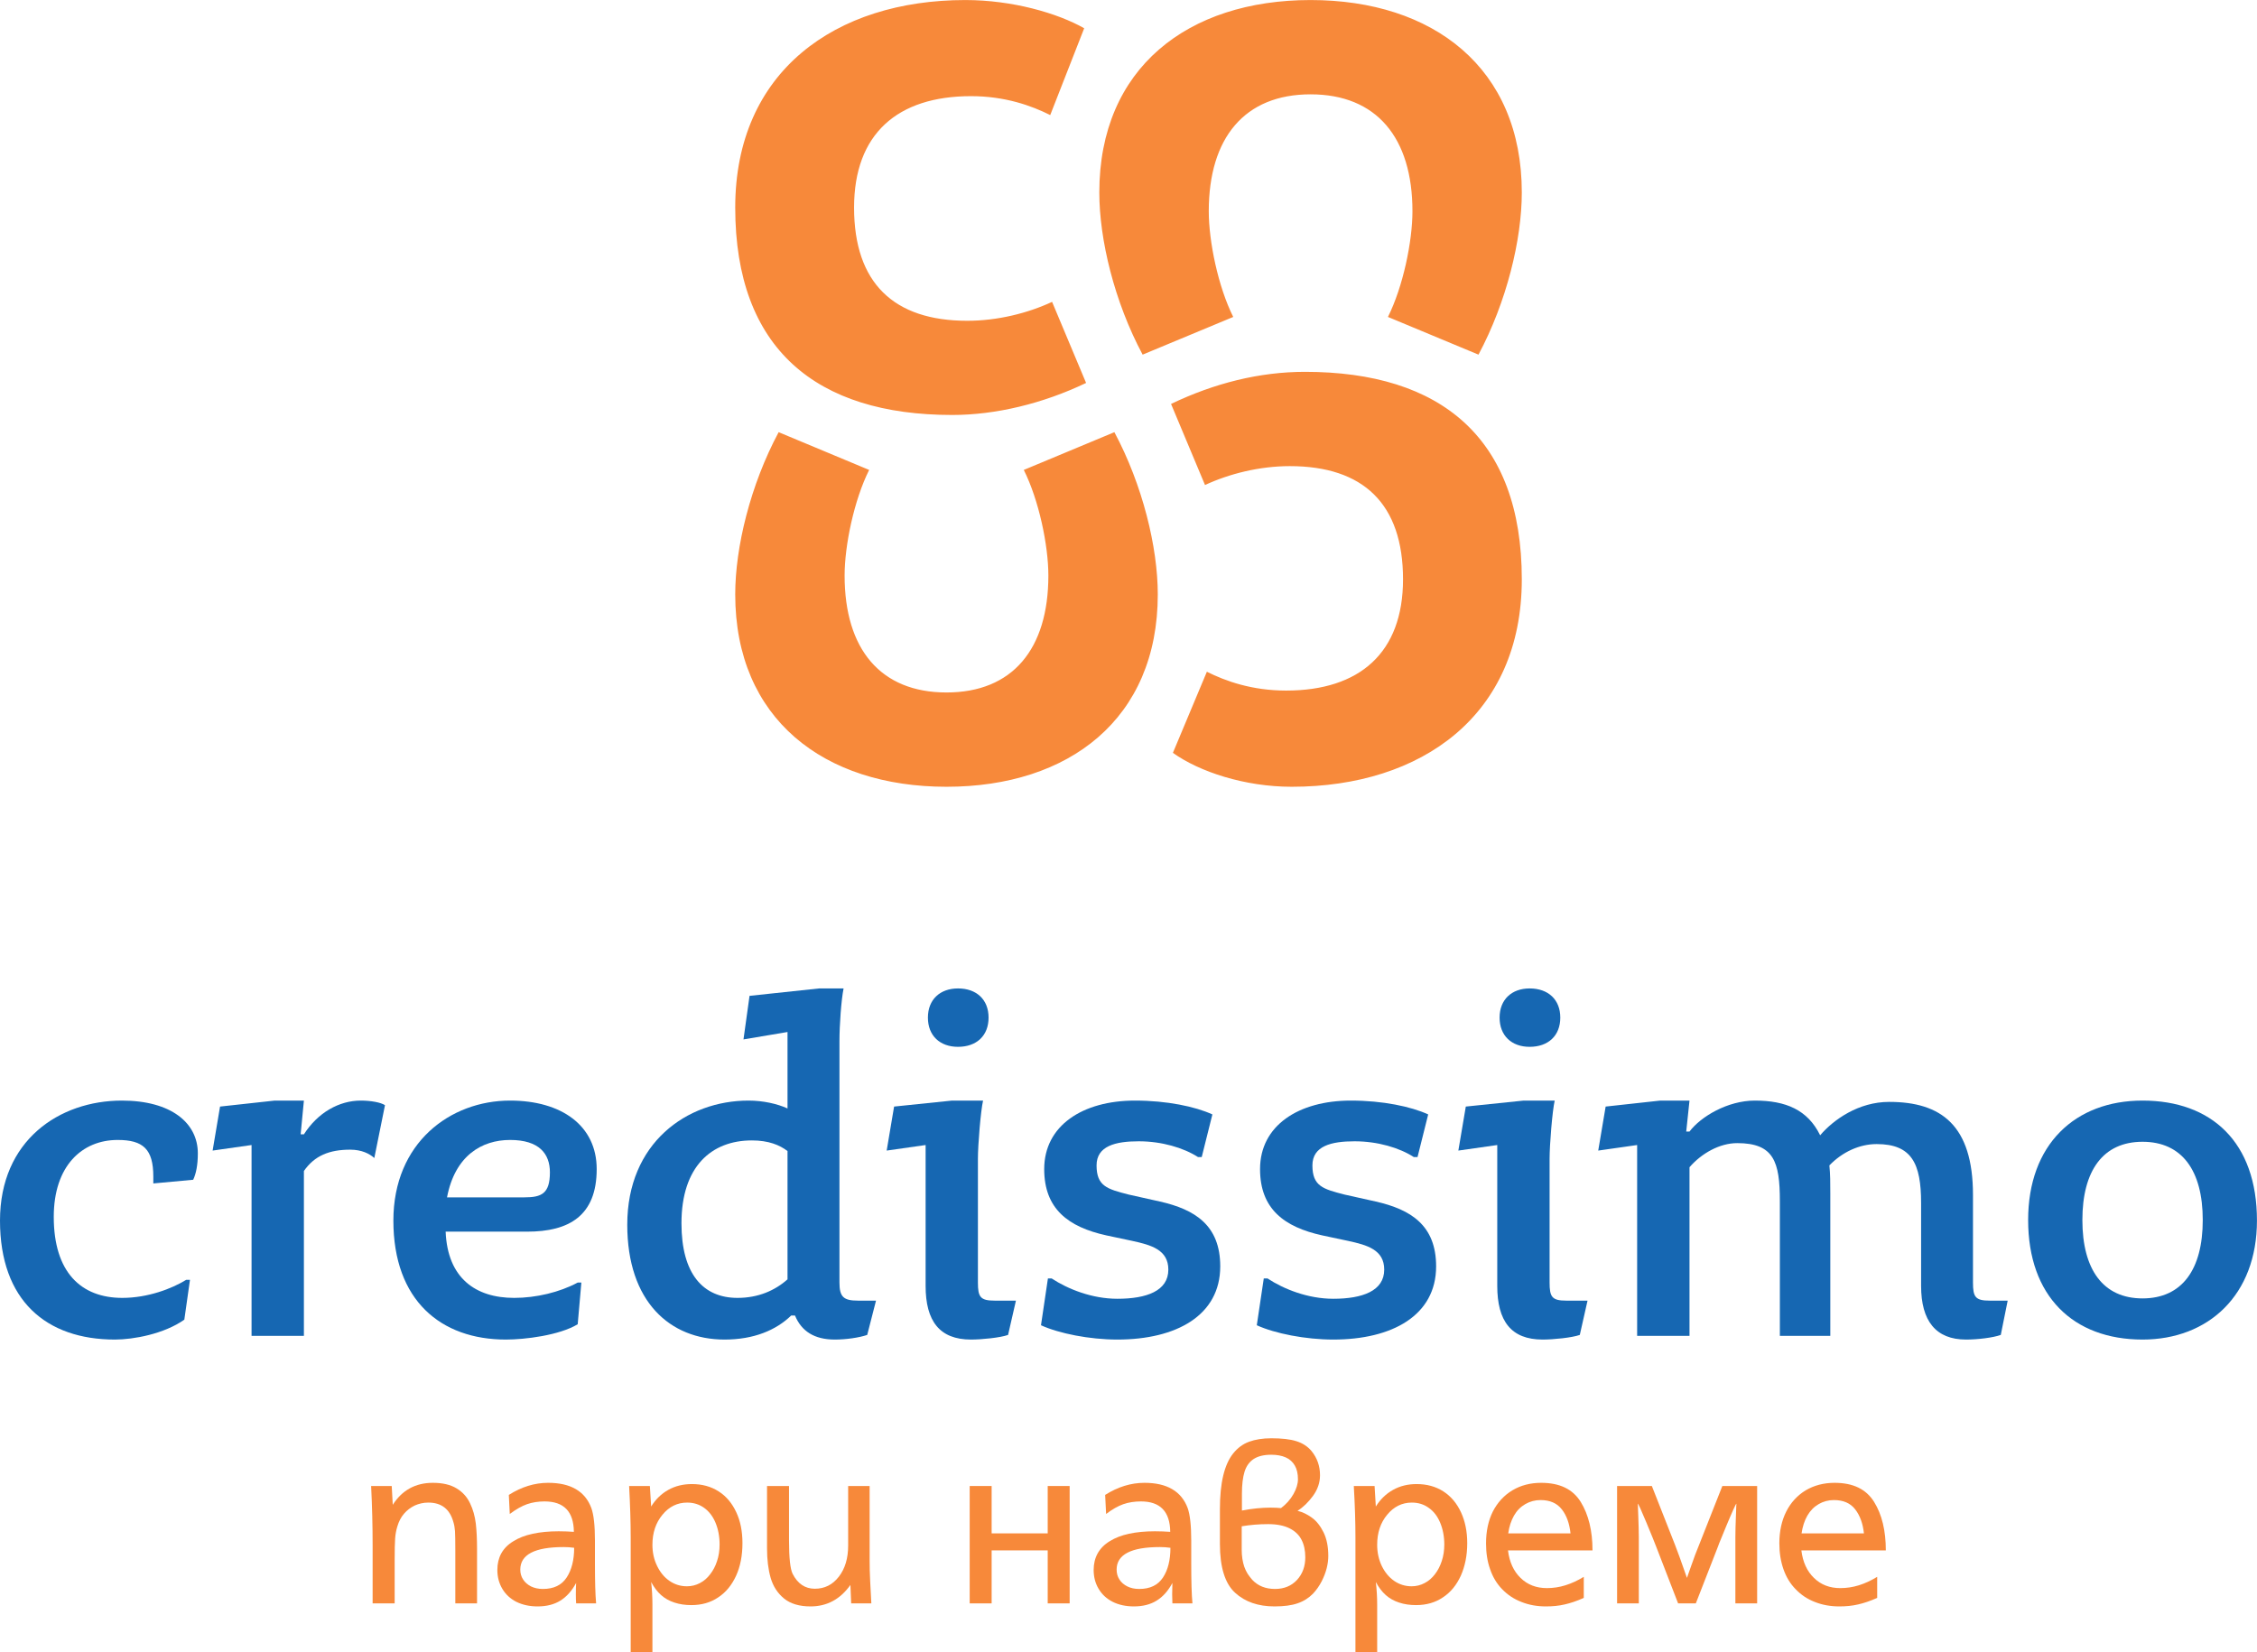 <?xml version="1.0" encoding="UTF-8"?>
<svg xmlns="http://www.w3.org/2000/svg" xmlns:xlink="http://www.w3.org/1999/xlink" width="241.4pt" height="176.74pt" viewBox="0 0 241.4 176.74" version="1.1">
<defs>
<clipPath id="clip1">
  <path d="M 216 117 L 241.398 117 L 241.398 144 L 216 144 Z M 216 117 "/>
</clipPath>
<clipPath id="clip2">
  <path d="M 67 158 L 80 158 L 80 176.738 L 67 176.738 Z M 67 158 "/>
</clipPath>
<clipPath id="clip3">
  <path d="M 144 158 L 157 158 L 157 176.738 L 144 176.738 Z M 144 158 "/>
</clipPath>
</defs>
<g id="surface1">
<path style=" stroke:none;fill-rule:nonzero;fill:rgb(96.5%,53.699%,22.699%);fill-opacity:1;" d="M 123.832 63.578 C 123.832 58.535 122.211 51.879 119.191 46.227 L 109.5 50.266 C 111.117 53.488 112.129 58.336 112.129 61.562 C 112.129 69.43 108.293 74.07 101.234 74.07 C 94.172 74.07 90.336 69.43 90.336 61.562 C 90.336 58.336 91.348 53.488 92.961 50.266 L 83.281 46.227 C 80.254 51.879 78.637 58.535 78.637 63.578 C 78.637 76.891 88.117 84.156 101.234 84.156 C 114.352 84.156 123.832 76.891 123.832 63.578 M 139.574 39.773 C 134.723 39.773 129.887 40.984 125.25 43.207 L 128.883 51.879 C 131.496 50.668 134.723 49.859 137.949 49.859 C 145.82 49.859 150.062 53.895 150.062 61.965 C 150.062 69.832 145.414 73.867 137.559 73.867 C 133.918 73.867 131.094 72.859 129.082 71.852 L 125.449 80.527 C 128.277 82.551 133.121 84.156 138.156 84.156 C 152.078 84.156 162.766 76.492 162.766 61.965 C 162.766 46.828 154.098 39.773 139.574 39.773 M 101.844 44.387 C 106.477 44.387 111.527 43.18 116.164 40.961 L 112.527 32.289 C 109.918 33.504 106.68 34.312 103.453 34.312 C 95.586 34.312 91.348 30.266 91.348 22.199 C 91.348 14.32 95.988 10.285 103.855 10.285 C 107.484 10.285 110.316 11.297 112.328 12.309 L 115.961 3.023 C 113.137 1.414 108.293 0.004 103.254 0.004 C 89.328 0.004 78.637 7.668 78.637 22.199 C 78.637 37.328 87.312 44.387 101.844 44.387 M 117.578 20.59 C 117.578 25.629 119.191 32.289 122.211 37.934 L 131.902 33.902 C 130.289 30.676 129.285 25.832 129.285 22.598 C 129.285 14.734 133.121 10.09 140.172 10.09 C 147.238 10.09 151.07 14.734 151.07 22.598 C 151.07 25.832 150.062 30.676 148.449 33.902 L 158.133 37.934 C 161.148 32.289 162.766 25.629 162.766 20.59 C 162.766 7.266 153.285 0.004 140.172 0.004 C 127.059 0.004 117.578 7.266 117.578 20.59 "/>
<path style=" stroke:none;fill-rule:nonzero;fill:rgb(8.6%,40.399%,69.8%);fill-opacity:1;" d="M 0 130.555 C 0 121.984 6.34 117.723 13.039 117.723 C 18.285 117.723 21.16 120.102 21.16 123.367 C 21.16 124.656 20.961 125.551 20.664 126.191 L 16.398 126.586 L 16.398 125.848 C 16.398 122.918 15.312 121.934 12.586 121.934 C 8.773 121.934 5.75 124.707 5.75 130.156 C 5.75 136.098 8.676 138.828 13.082 138.828 C 15.805 138.828 18.383 137.84 19.918 136.895 L 20.32 136.895 L 19.715 141.156 C 17.543 142.688 14.27 143.285 12.289 143.285 C 4.953 143.285 0 139.121 0 130.555 "/>
<path style=" stroke:none;fill-rule:nonzero;fill:rgb(8.6%,40.399%,69.8%);fill-opacity:1;" d="M 26.906 122.477 L 22.742 123.07 L 23.535 118.363 L 29.383 117.723 L 32.504 117.723 L 32.156 121.332 L 32.504 121.332 C 33.988 119.008 36.27 117.723 38.594 117.723 C 39.641 117.723 40.73 117.914 41.176 118.215 L 40.035 123.867 C 39.539 123.414 38.695 122.973 37.457 122.973 C 35.23 122.973 33.641 123.613 32.504 125.254 L 32.504 142.891 L 26.906 142.891 L 26.906 122.477 "/>
<path style=" stroke:none;fill-rule:nonzero;fill:rgb(8.6%,40.399%,69.8%);fill-opacity:1;" d="M 47.812 128.074 L 56.09 128.074 C 57.918 128.074 58.816 127.68 58.816 125.398 C 58.816 123.414 57.672 121.934 54.555 121.934 C 51.531 121.934 48.66 123.613 47.812 128.074 M 42.074 130.555 C 42.074 122.23 48.16 117.723 54.555 117.723 C 60.055 117.723 63.82 120.395 63.82 125.051 C 63.82 130.055 60.848 131.742 56.387 131.742 L 47.664 131.742 C 47.867 136.699 50.844 138.828 55 138.828 C 57.328 138.828 59.852 138.23 61.789 137.188 L 62.18 137.188 L 61.789 141.648 C 59.801 142.84 56.141 143.285 54.105 143.285 C 47.172 143.285 42.074 139.121 42.074 130.555 "/>
<path style=" stroke:none;fill-rule:nonzero;fill:rgb(8.6%,40.399%,69.8%);fill-opacity:1;" d="M 84.23 136.844 L 84.23 123.121 C 83.391 122.477 82.203 121.984 80.418 121.984 C 76.105 121.984 72.887 124.758 72.887 130.852 C 72.887 136.297 75.219 138.828 78.883 138.828 C 81.109 138.828 82.895 138.031 84.23 136.844 M 67.09 130.996 C 67.09 122.273 73.434 117.723 80.066 117.723 C 81.609 117.723 83.145 118.066 84.23 118.566 L 84.23 110.387 L 79.52 111.18 L 80.168 106.52 L 87.602 105.727 L 90.227 105.727 C 89.973 106.973 89.785 109.691 89.785 111.328 L 89.785 137.188 C 89.785 138.723 90.227 139.121 91.762 139.121 L 93.695 139.121 L 92.754 142.789 C 91.863 143.09 90.477 143.285 89.285 143.285 C 87.102 143.285 85.723 142.395 85.027 140.711 L 84.625 140.711 C 82.992 142.293 80.613 143.285 77.492 143.285 C 71.645 143.285 67.09 139.223 67.09 130.996 "/>
<path style=" stroke:none;fill-rule:nonzero;fill:rgb(8.6%,40.399%,69.8%);fill-opacity:1;" d="M 99.246 108.848 C 99.246 106.922 100.535 105.727 102.465 105.727 C 104.449 105.727 105.734 106.922 105.734 108.848 C 105.734 110.785 104.449 111.973 102.465 111.973 C 100.535 111.973 99.246 110.785 99.246 108.848 M 99 137.539 L 99 122.477 L 94.836 123.07 L 95.629 118.363 L 101.82 117.723 L 105.145 117.723 C 104.895 118.809 104.594 122.426 104.594 123.961 L 104.594 137.188 C 104.594 138.723 104.848 139.121 106.379 139.121 L 108.66 139.121 L 107.82 142.789 C 106.977 143.09 104.996 143.285 103.855 143.285 C 100.488 143.285 99 141.309 99 137.539 "/>
<path style=" stroke:none;fill-rule:nonzero;fill:rgb(8.6%,40.399%,69.8%);fill-opacity:1;" d="M 111.34 141.754 L 112.082 136.746 L 112.477 136.746 C 114.211 137.883 116.789 138.922 119.508 138.922 C 122.637 138.922 124.961 138.082 124.961 135.805 C 124.961 133.676 123.125 133.172 121.098 132.73 L 118.324 132.141 C 114.262 131.246 111.684 129.312 111.684 125.051 C 111.684 120.395 115.797 117.723 121.395 117.723 C 124.809 117.723 127.836 118.363 129.672 119.203 L 128.531 123.766 L 128.137 123.766 C 126.594 122.773 124.266 122.078 121.793 122.078 C 119.312 122.078 117.285 122.574 117.285 124.656 C 117.285 126.883 118.426 127.184 120.707 127.773 L 124.07 128.523 C 127.789 129.367 130.512 131.047 130.512 135.453 C 130.512 140.711 125.805 143.285 119.508 143.285 C 116.539 143.285 113.27 142.637 111.34 141.754 "/>
<path style=" stroke:none;fill-rule:nonzero;fill:rgb(8.6%,40.399%,69.8%);fill-opacity:1;" d="M 134.422 141.754 L 135.168 136.746 L 135.566 136.746 C 137.297 137.883 139.879 138.922 142.602 138.922 C 145.723 138.922 148.051 138.082 148.051 135.805 C 148.051 133.676 146.223 133.172 144.184 132.73 L 141.414 132.141 C 137.352 131.246 134.77 129.312 134.77 125.051 C 134.77 120.395 138.883 117.723 144.484 117.723 C 147.898 117.723 150.922 118.363 152.754 119.203 L 151.613 123.766 L 151.219 123.766 C 149.688 122.773 147.355 122.078 144.879 122.078 C 142.402 122.078 140.371 122.574 140.371 124.656 C 140.371 126.883 141.512 127.184 143.793 127.773 L 147.156 128.523 C 150.871 129.367 153.602 131.047 153.602 135.453 C 153.602 140.711 148.895 143.285 142.602 143.285 C 139.629 143.285 136.355 142.637 134.422 141.754 "/>
<path style=" stroke:none;fill-rule:nonzero;fill:rgb(8.6%,40.399%,69.8%);fill-opacity:1;" d="M 160.391 108.848 C 160.391 106.922 161.68 105.727 163.602 105.727 C 165.594 105.727 166.883 106.922 166.883 108.848 C 166.883 110.785 165.594 111.973 163.602 111.973 C 161.68 111.973 160.391 110.785 160.391 108.848 M 160.141 137.539 L 160.141 122.477 L 155.98 123.07 L 156.777 118.363 L 162.961 117.723 L 166.285 117.723 C 166.035 118.809 165.738 122.426 165.738 123.961 L 165.738 137.188 C 165.738 138.723 165.992 139.121 167.523 139.121 L 169.797 139.121 L 168.969 142.789 C 168.117 143.09 166.137 143.285 164.992 143.285 C 161.625 143.285 160.141 141.309 160.141 137.539 "/>
<path style=" stroke:none;fill-rule:nonzero;fill:rgb(8.6%,40.399%,69.8%);fill-opacity:1;" d="M 205.473 137.539 L 205.473 128.672 C 205.473 124.461 204.477 122.375 200.719 122.375 C 198.887 122.375 197.051 123.219 195.664 124.656 C 195.762 125.598 195.762 126.539 195.762 127.633 L 195.762 142.891 L 190.367 142.891 L 190.367 128.473 C 190.367 124.258 189.719 122.273 185.809 122.273 C 183.922 122.273 181.988 123.367 180.703 124.852 L 180.703 142.891 L 175.102 142.891 L 175.102 122.477 L 170.941 123.07 L 171.734 118.363 L 177.578 117.723 L 180.703 117.723 L 180.352 121.035 L 180.703 121.035 C 181.895 119.449 184.77 117.723 187.691 117.723 C 191.008 117.723 193.34 118.711 194.676 121.434 C 196.113 119.754 198.785 117.863 202.055 117.863 C 207.605 117.863 211.023 120.348 211.023 127.828 L 211.023 137.188 C 211.023 138.723 211.27 139.121 212.805 139.121 L 214.734 139.121 L 213.996 142.789 C 213.152 143.09 211.52 143.285 210.277 143.285 C 207.059 143.285 205.473 141.305 205.473 137.539 "/>
<g clip-path="url(#clip1)" clip-rule="nonzero">
<path style=" stroke:none;fill-rule:nonzero;fill:rgb(8.6%,40.399%,69.8%);fill-opacity:1;" d="M 229.156 122.129 C 224.949 122.129 222.723 125.199 222.723 130.5 C 222.723 135.805 224.949 138.883 229.156 138.883 C 233.375 138.883 235.598 135.805 235.598 130.5 C 235.598 125.199 233.375 122.129 229.156 122.129 M 229.156 143.285 C 221.727 143.285 216.922 138.629 216.922 130.5 C 216.922 122.426 221.93 117.723 229.156 117.723 C 236.543 117.723 241.395 122.18 241.395 130.555 C 241.395 138.531 236.191 143.285 229.156 143.285 "/>
</g>
<path style=" stroke:none;fill-rule:nonzero;fill:rgb(96.5%,53.699%,22.699%);fill-opacity:1;" d="M 39.695 158.949 L 41.898 158.949 L 42.008 160.961 C 43.008 159.391 44.445 158.609 46.293 158.609 C 47.34 158.609 48.184 158.809 48.828 159.199 C 49.477 159.59 49.953 160.117 50.273 160.793 C 50.594 161.453 50.793 162.176 50.891 162.969 C 50.98 163.754 51.023 164.656 51.023 165.68 L 51.023 171.504 L 48.699 171.504 L 48.699 165.863 C 48.699 164.801 48.684 164.102 48.664 163.773 C 48.641 163.445 48.59 163.109 48.484 162.777 C 48.098 161.41 47.211 160.723 45.812 160.723 C 45.285 160.723 44.809 160.836 44.359 161.035 C 43.914 161.25 43.531 161.543 43.211 161.914 C 42.891 162.285 42.652 162.746 42.496 163.285 C 42.371 163.691 42.293 164.113 42.262 164.566 C 42.227 165.027 42.211 165.801 42.211 166.906 L 42.211 171.504 L 39.855 171.504 L 39.855 165.328 C 39.855 163.195 39.801 161.07 39.695 158.949 "/>
<path style=" stroke:none;fill-rule:nonzero;fill:rgb(96.5%,53.699%,22.699%);fill-opacity:1;" d="M 58.066 169.961 C 59.223 169.961 60.074 169.555 60.605 168.738 C 61.141 167.926 61.41 166.863 61.41 165.559 C 61.035 165.504 60.664 165.48 60.285 165.48 C 57.195 165.48 55.648 166.285 55.648 167.891 C 55.648 168.285 55.746 168.637 55.949 168.945 C 56.145 169.262 56.441 169.508 56.797 169.691 C 57.168 169.871 57.586 169.961 58.066 169.961 M 61.621 169.32 C 61.168 170.16 60.605 170.793 59.938 171.207 C 59.277 171.621 58.465 171.828 57.5 171.828 C 56.641 171.828 55.891 171.664 55.23 171.34 C 54.582 171.008 54.074 170.539 53.723 169.938 C 53.371 169.344 53.195 168.672 53.195 167.926 C 53.195 167.266 53.332 166.676 53.613 166.16 C 53.898 165.648 54.324 165.207 54.906 164.859 C 55.48 164.496 56.168 164.23 56.973 164.059 C 57.77 163.883 58.699 163.793 59.75 163.793 C 60.336 163.793 60.875 163.816 61.379 163.852 C 61.355 161.68 60.312 160.598 58.242 160.598 C 57.562 160.598 56.934 160.699 56.367 160.895 C 55.805 161.094 55.188 161.441 54.523 161.941 L 54.422 159.902 C 55.777 159.043 57.18 158.609 58.625 158.609 C 61.043 158.609 62.582 159.512 63.25 161.312 C 63.504 162.023 63.633 163.176 63.633 164.789 L 63.633 167.25 C 63.633 169.137 63.672 170.559 63.758 171.504 L 61.621 171.504 C 61.598 171.215 61.59 170.895 61.59 170.539 C 61.59 170.09 61.598 169.68 61.621 169.32 "/>
<g clip-path="url(#clip2)" clip-rule="nonzero">
<path style=" stroke:none;fill-rule:nonzero;fill:rgb(96.5%,53.699%,22.699%);fill-opacity:1;" d="M 76.965 165.207 C 76.965 164.336 76.812 163.555 76.527 162.871 C 76.242 162.191 75.832 161.66 75.316 161.289 C 74.789 160.91 74.18 160.723 73.5 160.723 C 72.445 160.723 71.566 161.156 70.855 162.023 C 70.141 162.879 69.781 163.953 69.781 165.238 C 69.781 166.051 69.941 166.801 70.273 167.484 C 70.605 168.172 71.039 168.711 71.605 169.098 C 72.16 169.48 72.781 169.676 73.469 169.676 C 73.965 169.676 74.426 169.562 74.855 169.336 C 75.285 169.113 75.652 168.797 75.961 168.383 C 76.277 167.977 76.523 167.512 76.691 166.984 C 76.871 166.457 76.965 165.863 76.965 165.207 M 67.289 158.949 L 69.508 158.949 L 69.645 161.145 C 70.125 160.367 70.738 159.777 71.48 159.363 C 72.215 158.949 73.066 158.742 74.004 158.742 C 75.082 158.742 76.035 158.996 76.855 159.52 C 77.676 160.039 78.301 160.793 78.746 161.75 C 79.195 162.699 79.41 163.805 79.41 165.059 C 79.41 166.375 79.188 167.539 78.734 168.539 C 78.273 169.543 77.645 170.32 76.816 170.863 C 75.996 171.418 75.043 171.688 73.949 171.688 C 73.293 171.688 72.688 171.602 72.137 171.418 C 71.586 171.242 71.113 170.973 70.711 170.617 C 70.309 170.266 69.957 169.797 69.645 169.219 C 69.738 170.027 69.781 170.832 69.781 171.629 L 69.781 176.738 L 67.457 176.738 L 67.457 164.441 C 67.457 162.77 67.395 160.941 67.289 158.949 "/>
</g>
<path style=" stroke:none;fill-rule:nonzero;fill:rgb(96.5%,53.699%,22.699%);fill-opacity:1;" d="M 90.715 158.949 L 93.012 158.949 L 93.012 166.875 C 93.012 167.566 93.027 168.312 93.07 169.117 C 93.113 169.926 93.152 170.723 93.195 171.504 L 91.039 171.504 L 90.957 169.531 C 89.871 171.066 88.445 171.828 86.695 171.828 C 85.5 171.828 84.559 171.551 83.863 170.988 C 83.172 170.422 82.695 169.691 82.426 168.777 C 82.164 167.855 82.039 166.805 82.039 165.617 L 82.039 158.949 L 84.391 158.949 L 84.391 164.785 C 84.391 166.637 84.52 167.812 84.773 168.336 C 85.316 169.406 86.113 169.938 87.148 169.938 C 88.199 169.938 89.051 169.512 89.719 168.648 C 90.383 167.793 90.715 166.684 90.715 165.32 L 90.715 158.949 "/>
<path style=" stroke:none;fill-rule:nonzero;fill:rgb(96.5%,53.699%,22.699%);fill-opacity:1;" d="M 114.406 171.504 L 112.059 171.504 L 112.059 165.836 L 106.062 165.836 L 106.062 171.504 L 103.715 171.504 L 103.715 158.949 L 106.062 158.949 L 106.062 164.016 L 112.059 164.016 L 112.059 158.949 L 114.406 158.949 L 114.406 171.504 "/>
<path style=" stroke:none;fill-rule:nonzero;fill:rgb(96.5%,53.699%,22.699%);fill-opacity:1;" d="M 121.848 169.961 C 123.004 169.961 123.848 169.555 124.387 168.738 C 124.922 167.926 125.184 166.863 125.184 165.559 C 124.809 165.504 124.441 165.48 124.066 165.48 C 120.973 165.48 119.43 166.285 119.43 167.891 C 119.43 168.285 119.527 168.637 119.727 168.945 C 119.922 169.262 120.215 169.508 120.578 169.691 C 120.941 169.871 121.363 169.961 121.848 169.961 M 125.395 169.32 C 124.945 170.16 124.387 170.793 123.711 171.207 C 123.051 171.621 122.234 171.828 121.281 171.828 C 120.422 171.828 119.66 171.664 119.012 171.34 C 118.355 171.008 117.852 170.539 117.5 169.938 C 117.145 169.344 116.973 168.672 116.973 167.926 C 116.973 167.266 117.117 166.676 117.398 166.16 C 117.684 165.648 118.109 165.207 118.684 164.859 C 119.262 164.496 119.949 164.23 120.742 164.059 C 121.543 163.883 122.477 163.793 123.531 163.793 C 124.109 163.793 124.656 163.816 125.164 163.852 C 125.137 161.68 124.094 160.598 122.031 160.598 C 121.336 160.598 120.707 160.699 120.141 160.895 C 119.578 161.094 118.961 161.441 118.305 161.941 L 118.203 159.902 C 119.559 159.043 120.961 158.609 122.406 158.609 C 124.82 158.609 126.359 159.512 127.031 161.312 C 127.281 162.023 127.41 163.176 127.41 164.789 L 127.41 167.25 C 127.41 169.137 127.449 170.559 127.539 171.504 L 125.395 171.504 C 125.383 171.215 125.371 170.895 125.371 170.539 C 125.371 170.09 125.383 169.68 125.395 169.32 "/>
<path style=" stroke:none;fill-rule:nonzero;fill:rgb(96.5%,53.699%,22.699%);fill-opacity:1;" d="M 132.832 161.574 C 133.934 161.363 134.957 161.262 135.883 161.262 C 136.348 161.262 136.727 161.285 137.012 161.312 C 137.578 160.887 138.02 160.387 138.344 159.812 C 138.668 159.234 138.824 158.707 138.824 158.23 C 138.824 157.652 138.719 157.16 138.496 156.773 C 138.27 156.379 137.945 156.078 137.52 155.891 C 137.094 155.703 136.582 155.605 135.973 155.605 C 135.172 155.605 134.555 155.758 134.086 156.062 C 133.625 156.367 133.301 156.82 133.113 157.418 C 132.926 158.023 132.832 158.801 132.832 159.766 Z M 132.809 163.258 L 132.809 165.777 C 132.809 166.109 132.832 166.426 132.879 166.734 C 132.926 167.043 132.996 167.328 133.086 167.594 C 133.18 167.855 133.301 168.109 133.441 168.336 C 133.594 168.559 133.754 168.777 133.93 168.977 C 134.539 169.629 135.348 169.961 136.375 169.961 C 137.336 169.961 138.121 169.641 138.719 169 C 139.316 168.352 139.609 167.543 139.609 166.574 C 139.609 165.832 139.473 165.207 139.195 164.68 C 138.922 164.156 138.488 163.754 137.902 163.465 C 137.309 163.176 136.551 163.027 135.641 163.027 C 134.641 163.027 133.695 163.109 132.809 163.258 M 130.477 165.145 L 130.477 161.441 C 130.477 160.023 130.594 158.82 130.832 157.832 C 131.07 156.848 131.422 156.059 131.891 155.473 C 132.363 154.879 132.93 154.461 133.594 154.215 C 134.254 153.973 135.039 153.844 135.973 153.844 C 137.09 153.844 137.984 153.941 138.656 154.156 C 139.324 154.363 139.871 154.723 140.277 155.211 C 140.883 155.957 141.184 156.82 141.184 157.801 C 141.184 158.586 140.93 159.32 140.438 160 C 139.938 160.68 139.387 161.223 138.777 161.605 C 139.297 161.723 139.809 161.973 140.301 162.328 C 140.805 162.684 141.219 163.215 141.559 163.898 C 141.898 164.59 142.07 165.43 142.07 166.422 C 142.07 166.84 142.016 167.281 141.898 167.742 C 141.781 168.203 141.602 168.672 141.359 169.148 C 141.109 169.629 140.805 170.07 140.438 170.461 C 139.977 170.93 139.426 171.281 138.789 171.496 C 138.148 171.719 137.328 171.828 136.312 171.828 C 134.578 171.828 133.164 171.344 132.094 170.363 C 131.023 169.379 130.477 167.641 130.477 165.145 "/>
<g clip-path="url(#clip3)" clip-rule="nonzero">
<path style=" stroke:none;fill-rule:nonzero;fill:rgb(96.5%,53.699%,22.699%);fill-opacity:1;" d="M 154.477 165.207 C 154.477 164.336 154.32 163.555 154.035 162.871 C 153.75 162.191 153.348 161.66 152.816 161.289 C 152.297 160.91 151.695 160.723 151.004 160.723 C 149.965 160.723 149.078 161.156 148.367 162.023 C 147.652 162.879 147.297 163.953 147.297 165.238 C 147.297 166.051 147.461 166.801 147.781 167.484 C 148.113 168.172 148.559 168.711 149.113 169.098 C 149.668 169.48 150.297 169.676 150.98 169.676 C 151.473 169.676 151.934 169.562 152.363 169.336 C 152.797 169.113 153.16 168.797 153.477 168.383 C 153.789 167.977 154.031 167.512 154.203 166.984 C 154.379 166.457 154.477 165.863 154.477 165.207 M 144.797 158.949 L 147.02 158.949 L 147.152 161.145 C 147.641 160.367 148.25 159.777 148.996 159.363 C 149.734 158.949 150.574 158.742 151.516 158.742 C 152.598 158.742 153.543 158.996 154.367 159.52 C 155.18 160.039 155.812 160.793 156.258 161.75 C 156.699 162.699 156.93 163.805 156.93 165.059 C 156.93 166.375 156.691 167.539 156.246 168.539 C 155.789 169.543 155.156 170.32 154.328 170.863 C 153.504 171.418 152.559 171.688 151.461 171.688 C 150.801 171.688 150.199 171.602 149.645 171.418 C 149.098 171.242 148.617 170.973 148.219 170.617 C 147.82 170.266 147.465 169.797 147.152 169.219 C 147.25 170.027 147.297 170.832 147.297 171.629 L 147.297 176.738 L 144.973 176.738 L 144.973 164.441 C 144.973 162.77 144.914 160.941 144.797 158.949 "/>
</g>
<path style=" stroke:none;fill-rule:nonzero;fill:rgb(96.5%,53.699%,22.699%);fill-opacity:1;" d="M 164.766 160.453 C 164.18 160.453 163.641 160.598 163.145 160.883 C 162.645 161.172 162.238 161.578 161.93 162.117 C 161.629 162.652 161.414 163.281 161.316 164.016 L 167.977 164.016 C 167.863 162.969 167.562 162.105 167.047 161.449 C 166.527 160.781 165.773 160.453 164.766 160.453 M 170.328 165.836 L 161.289 165.836 C 161.441 167.082 161.891 168.066 162.637 168.785 C 163.379 169.512 164.32 169.871 165.457 169.871 C 166.121 169.871 166.793 169.77 167.438 169.566 C 168.09 169.363 168.746 169.062 169.395 168.664 L 169.395 170.918 C 168.656 171.25 167.969 171.48 167.355 171.617 C 166.738 171.762 166.074 171.828 165.352 171.828 C 164.406 171.828 163.539 171.676 162.734 171.355 C 161.93 171.047 161.25 170.594 160.668 169.992 C 160.094 169.406 159.664 168.691 159.379 167.855 C 159.082 167.031 158.941 166.105 158.941 165.082 C 158.941 163.789 159.184 162.652 159.668 161.68 C 160.172 160.707 160.863 159.949 161.762 159.41 C 162.652 158.879 163.676 158.609 164.836 158.609 C 166.82 158.609 168.223 159.285 169.066 160.648 C 169.902 162.004 170.328 163.734 170.328 165.836 "/>
<path style=" stroke:none;fill-rule:nonzero;fill:rgb(96.5%,53.699%,22.699%);fill-opacity:1;" d="M 181.379 171.504 L 179.484 171.504 L 177.125 165.402 C 176.992 165.039 176.641 164.184 176.086 162.844 C 175.531 161.504 175.223 160.836 175.168 160.836 C 175.168 160.746 175.195 161.18 175.223 162.121 C 175.258 163.07 175.281 163.844 175.281 164.441 L 175.281 171.504 L 172.957 171.504 L 172.957 158.949 L 176.676 158.949 L 179.156 165.25 C 179.379 165.801 179.805 166.984 180.43 168.777 C 180.586 168.344 180.742 167.906 180.895 167.457 C 181.051 167.012 181.191 166.621 181.312 166.297 C 181.438 165.977 181.574 165.621 181.727 165.25 L 184.215 158.949 L 187.938 158.949 L 187.938 171.504 L 185.609 171.504 L 185.609 164.441 C 185.609 163.844 185.629 163.07 185.668 162.121 C 185.691 161.18 185.723 160.746 185.723 160.836 C 185.691 160.836 185.57 161.07 185.363 161.535 C 185.148 162.004 184.922 162.559 184.656 163.18 C 184.398 163.809 184.199 164.301 184.059 164.637 C 183.91 164.98 183.812 165.238 183.758 165.402 L 181.379 171.504 "/>
<path style=" stroke:none;fill-rule:nonzero;fill:rgb(96.5%,53.699%,22.699%);fill-opacity:1;" d="M 196.145 160.453 C 195.562 160.453 195.016 160.598 194.523 160.883 C 194.027 161.172 193.621 161.578 193.309 162.117 C 193 162.652 192.797 163.281 192.688 164.016 L 199.359 164.016 C 199.25 162.969 198.934 162.105 198.426 161.449 C 197.91 160.781 197.156 160.453 196.145 160.453 M 201.699 165.836 L 192.668 165.836 C 192.82 167.082 193.27 168.066 194.02 168.785 C 194.758 169.512 195.703 169.871 196.828 169.871 C 197.504 169.871 198.172 169.77 198.828 169.566 C 199.477 169.363 200.129 169.062 200.777 168.664 L 200.777 170.918 C 200.031 171.25 199.352 171.48 198.734 171.617 C 198.121 171.762 197.449 171.828 196.727 171.828 C 195.797 171.828 194.918 171.676 194.113 171.355 C 193.312 171.047 192.633 170.594 192.059 169.992 C 191.477 169.406 191.047 168.691 190.754 167.855 C 190.465 167.031 190.312 166.105 190.312 165.082 C 190.312 163.789 190.562 162.652 191.051 161.68 C 191.543 160.707 192.246 159.949 193.133 159.41 C 194.035 158.879 195.062 158.609 196.219 158.609 C 198.203 158.609 199.598 159.285 200.445 160.648 C 201.289 162.004 201.699 163.734 201.699 165.836 "/>
</g>
</svg>
